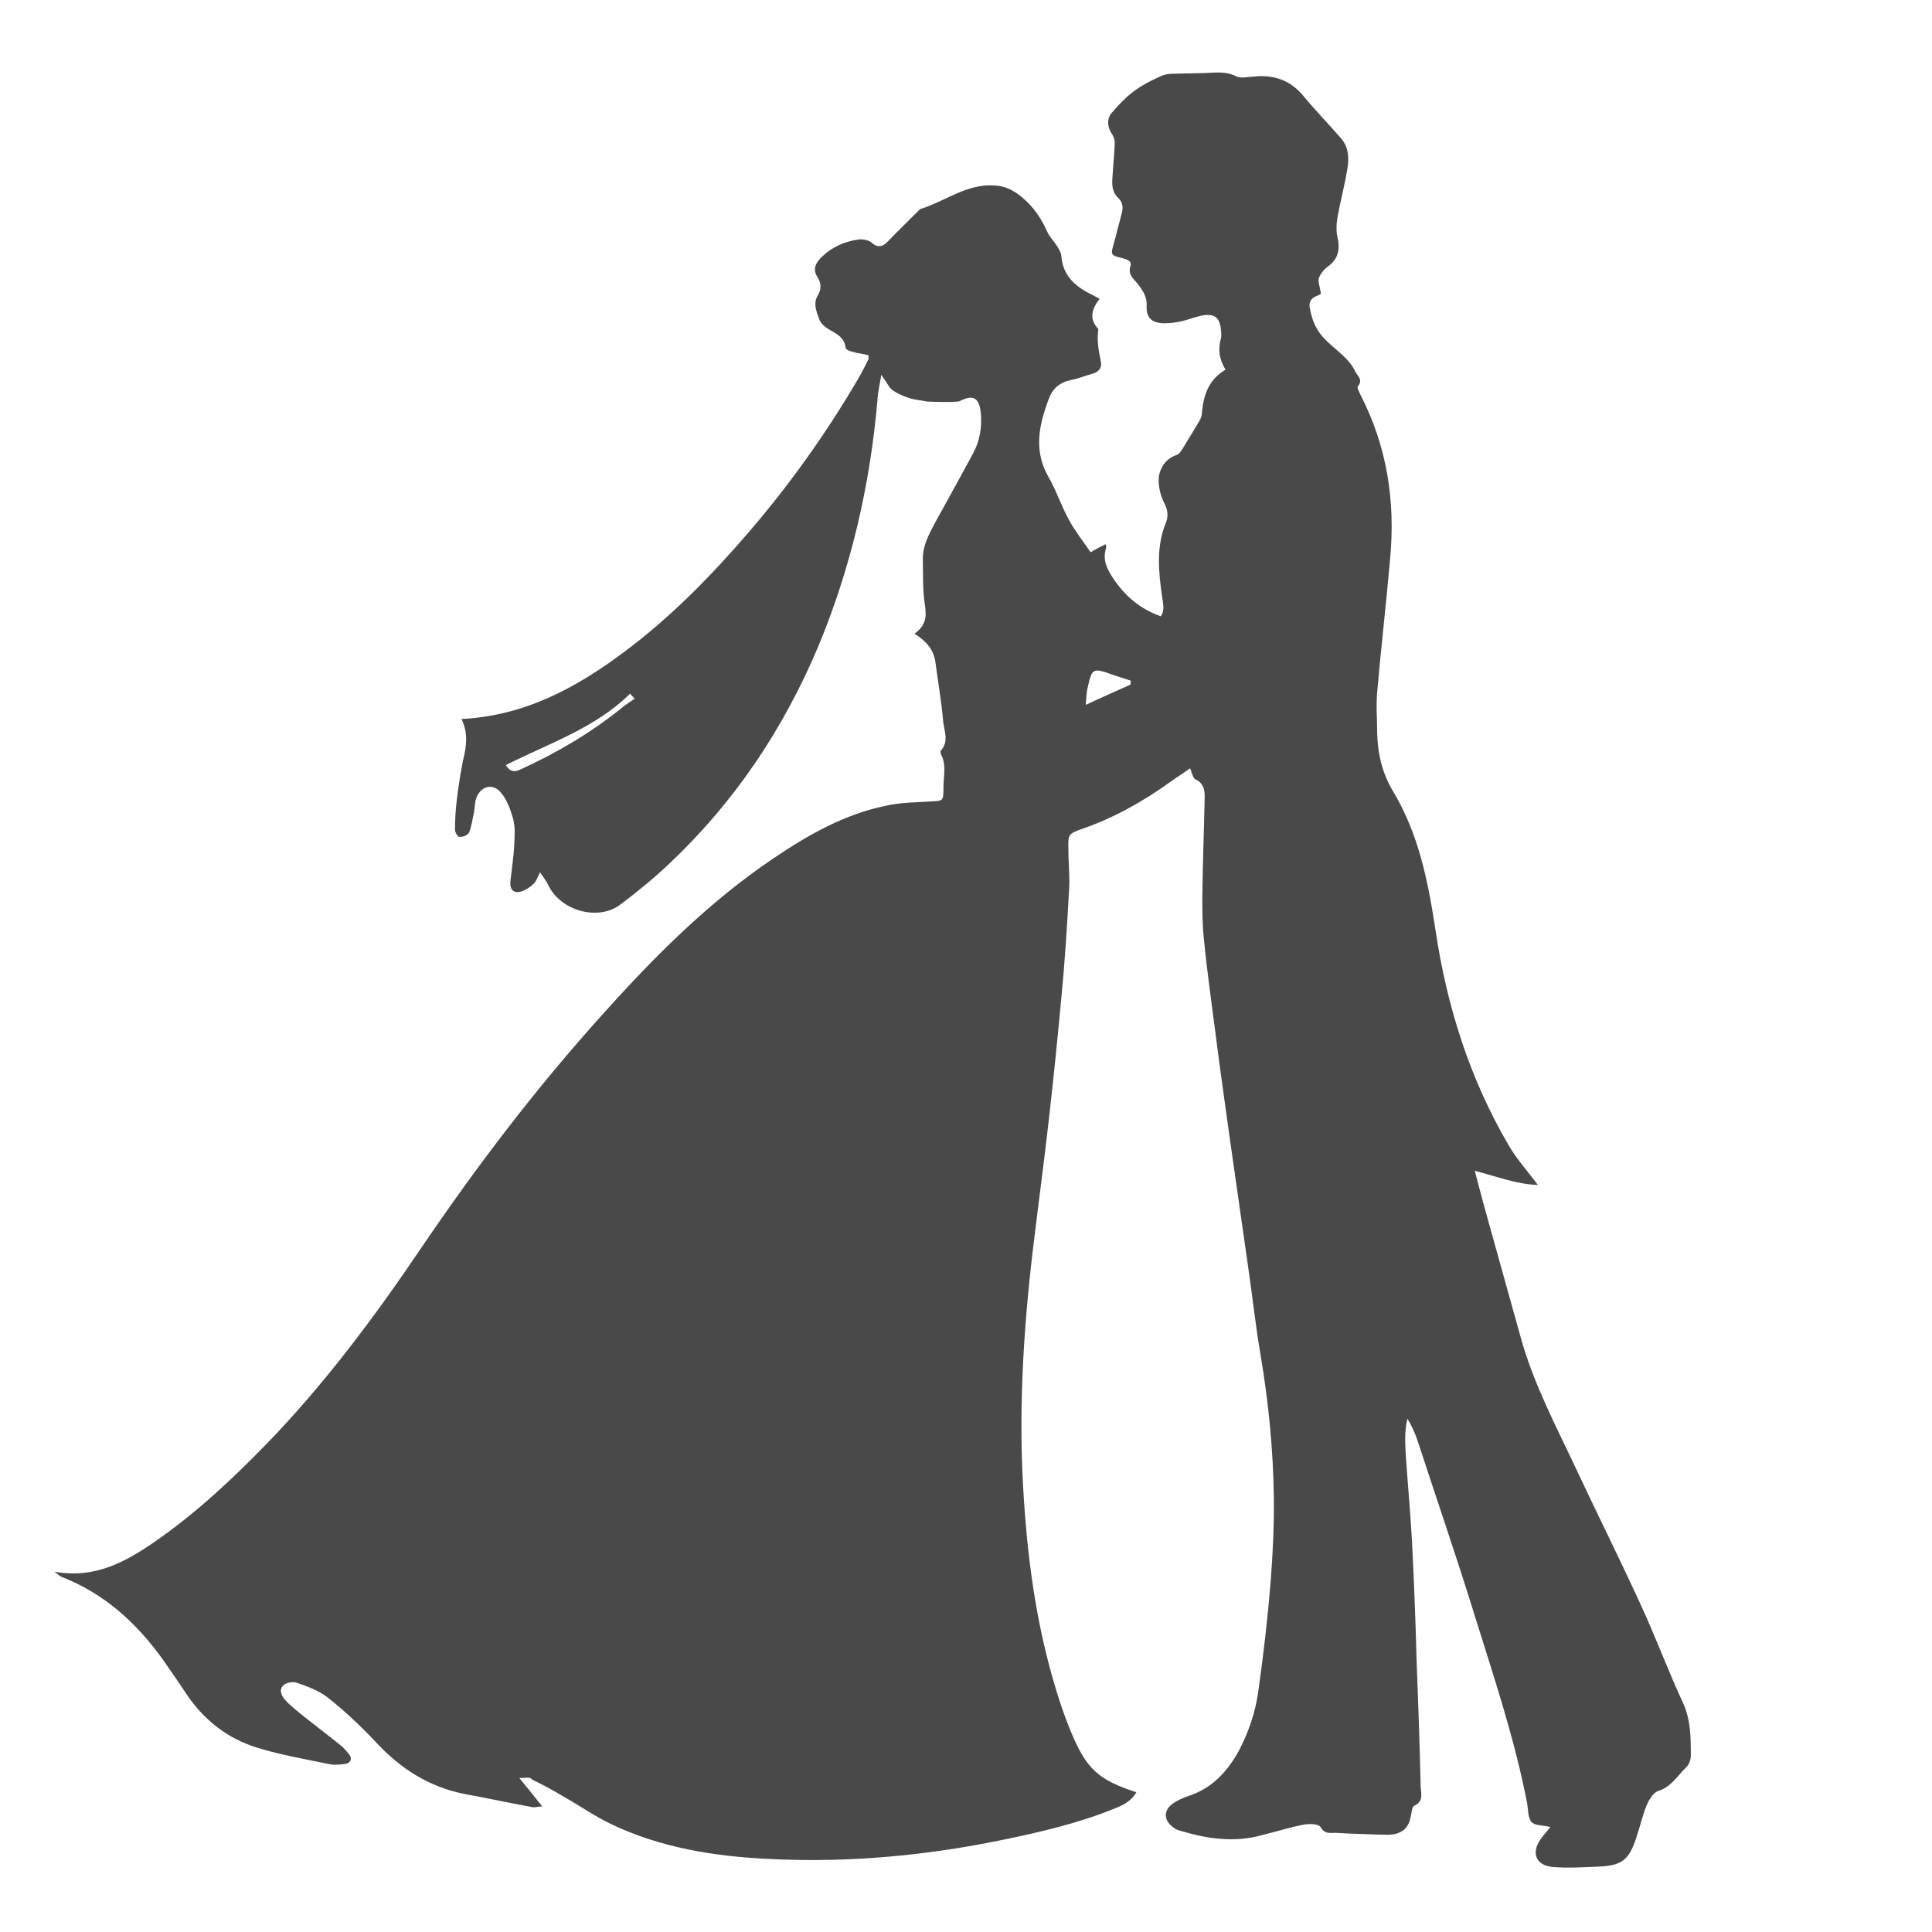 <?xml version="1.0" encoding="utf-8"?>
<!-- Generator: Adobe Illustrator 21.0.0, SVG Export Plug-In . SVG Version: 6.00 Build 0)  -->
<svg version="1.1" id="图层_1" xmlns="http://www.w3.org/2000/svg" xmlns:xlink="http://www.w3.org/1999/xlink" x="0px" y="0px"
	 viewBox="0 0 600 600" style="enable-background:new 0 0 600 600;" xml:space="preserve">
<style type="text/css">
	.st0{fill:#494949;}
</style>
<path class="st0" d="M161.3,552.2c2.5,3.1,4.6,5.6,7.1,8.8c-1.8,0.1-2.5,0.4-3.2,0.2c-7.1-1.3-14-2.8-21.1-4.1
	c-11-2.2-19.8-7.9-27.4-16.1c-4.6-4.9-9.6-9.6-14.9-13.8c-2.8-2.2-6.2-3.4-9.6-4.6c-1.2-0.5-3.4,0-4.2,0.8c-1.6,1.6-0.4,3.5,0.8,4.8
	s2.6,2.4,4,3.6c4.2,3.4,8.5,6.6,12.7,10c1.1,0.8,2,1.9,2.9,3c1.1,1.3,0.5,2.8-1.2,3c-1.6,0.2-3.2,0.4-4.8,0.1
	c-7.6-1.6-15.4-2.9-22.7-5.2c-9-2.8-16.2-8.4-21.6-16.3c-2.5-3.8-5.2-7.7-7.8-11.4c-8.2-11.3-18.1-20.2-31.2-25.3
	c-0.5-0.2-1-0.7-2.2-1.6c12.6,2.3,22.2-3.1,31.3-9.4c12.7-8.8,23.9-19.3,34.7-30.4c18.2-18.8,33.8-39.8,48.5-61.6
	c17-25,35.3-49,55.5-71.4c16.1-18,33.2-35.2,53.4-48.8c10.8-7.3,22.1-13.7,35-16.3c4.4-1,9.1-1,13.7-1.3c4-0.2,4-0.1,4-4.4
	c0-3.5,1-7-0.8-10.3c-0.1-0.4-0.2-1,0-1.1c2.6-2.9,1-6.1,0.7-9.1c-0.5-6.1-1.6-12.2-2.4-18.4c-0.5-3.7-2.8-6.5-6.5-8.8
	c3.7-2.6,3.8-5.5,3.2-9.2c-0.7-4.4-0.5-9.1-0.6-13.8c-0.1-4.2,1.8-7.7,3.7-11.3c4-7.2,7.9-14.3,11.8-21.5c2.2-4,2.9-8.3,2.5-12.7
	c-0.5-4.8-2.3-5.9-6.6-3.7c-0.6,0.4-9.2,0.2-10.1,0.1c-1.9-0.4-3.8-0.5-5.6-1.1c-1.8-0.6-3.7-1.4-5.2-2.5c-1.2-1-1.8-2.5-3.4-4.7
	c-0.5,3.1-1.1,5.5-1.2,7.9c-2.3,26.4-8.2,52-18.4,76.5c-10.8,25.6-25.8,48-45.8,67c-4.9,4.7-10.2,9-15.6,13.1
	c-7,5.3-18.7,1.9-22.4-6c-0.6-1.2-1.4-2.3-2.6-4c-0.8,1.6-1.1,2.6-1.8,3.4c-1.1,1.1-2.4,2-3.8,2.5c-2.5,0.8-3.8-0.4-3.6-3
	c0.4-3.7,1-7.6,1.2-11.3c0.1-2.8,0.4-5.6-0.4-8.4s-1.9-5.8-3.7-7.9c-2.4-3-6.1-2.2-7.6,1.4c-0.6,1.4-0.5,3.1-0.8,4.7
	c-0.5,2.2-0.7,4.3-1.6,6.4c-0.4,0.7-1.9,1.3-2.9,1.2c-0.6,0-1.4-1.4-1.4-2.2c0-3.2,0.2-6.4,0.6-9.6c0.6-4.7,1.3-9.5,2.4-14.2
	c0.7-3.6,0.8-7-1-10.6c19.6-1,35.5-9.6,50.5-20.8c14.5-10.8,27-23.6,38.8-37.3c12.7-14.8,23.9-30.5,33.7-47.2c1.2-2,2.3-4.2,3.4-6.4
	c0.1-0.4,0-0.7,0-1.3c-1.7-0.4-3.5-0.6-5.2-1.1c-0.7-0.2-1.9-0.7-1.9-1.2c-0.5-5.2-6.7-4.8-8.2-8.9c-0.8-2.4-2-4.8-0.4-7.4
	c1.1-1.8,1.1-3.7-0.1-5.6c-1.7-2.5-0.5-4.6,1.4-6.4c3.1-3,7-4.7,11.2-5.3c1.2-0.2,3,0.1,4,0.8c2.6,2.4,4.1,1,6-1
	c2.9-3,5.9-5.9,8.9-8.9c0.1-0.1,0.2-0.4,0.5-0.4c7.7-2.4,14.3-7.9,23-7.3c3.2,0.2,5.6,1.3,8.3,3.5c3.7,3,6.1,6.6,8,10.8
	c0.7,1.6,2,2.9,3,4.4c0.6,1,1.3,2,1.4,3.1c0.4,5.6,3.6,9,8.3,11.5c1.1,0.6,2.2,1.1,3.6,1.9c-2.3,3-3.5,6.1-0.4,9.4
	c-0.5,3.5,0.1,6.8,0.8,10.2c0.4,1.6-0.6,3.1-2.4,3.6c-2.3,0.6-4.6,1.6-6.8,2c-3.5,0.7-5.8,2.6-7,5.9c-3,8-4.8,16-0.1,24.2
	c2.5,4.3,4,9.1,6.4,13.4c1.9,3.5,4.3,6.5,6.7,10c1.9-1.1,3.2-1.8,4.7-2.5c0.1,0.6,0.2,1,0.1,1.2c-1.1,3.6,0.1,6.2,2.2,9.4
	c3.7,5.5,8.3,9.5,14.8,11.8c1.4-2,0.6-4.2,0.4-6.1c-1.1-7.8-1.9-15.5,1.2-23c0.8-2,0.6-4-0.6-6.2c-1.2-2.4-1.9-5.5-1.6-8.2
	c0.5-2.8,2.2-5.5,5.5-6.6c0.8-0.2,1.4-1.3,1.9-2c1.8-2.9,3.5-5.8,5.2-8.6c0.5-0.8,0.8-1.8,0.8-2.8c0.5-5.4,2.2-10.1,7.3-13.1
	c-2-3.2-2.4-6.5-1.4-9.8c0.2-0.7,0-1.6,0-2.4c-0.4-4.1-2-5.3-6-4.6c-2.2,0.5-4.2,1.3-6.4,1.8c-1.8,0.4-3.6,0.6-5.4,0.6
	c-3.6-0.1-5.4-1.6-5.3-5.2c0.2-2.9-1.1-4.8-2.5-6.7c-1.3-1.8-3.5-3-2.5-6c0.5-1.4-1.2-2-2.8-2.4c-3.4-0.8-3.4-1.1-2.4-4.4
	c0.8-3.1,1.6-6.2,2.4-9.2c0.6-1.9,0.4-3.7-1-5c-2-1.9-2-4.2-1.8-6.6c0.2-3.6,0.6-7.2,0.7-10.7c0-0.8-0.4-1.8-0.8-2.5
	c-1.6-2.2-1.7-5-0.1-6.7c5-5.8,8.2-8.2,15.1-11.3c1.2-0.6,2.6-0.8,4-0.8c3.1-0.1,6.4-0.1,9.5-0.2c3.4-0.1,6.7-0.7,10,1
	c1.4,0.7,3.5,0.2,5.3,0.1c6.2-0.7,11.4,1,15.5,5.9c3.8,4.6,7.9,8.8,11.8,13.3c2.4,2.8,2.5,6.2,1.9,9.7c-0.8,4.7-2,9.4-2.9,14
	c-0.4,2.3-0.7,4.8-0.1,7.1c0.8,3.7,0.2,6.6-2.9,8.9c-1.2,0.8-2.4,2.3-2.9,3.6c-0.4,1.2,0.4,2.8,0.6,5c-1,0.7-4.2,1-3.4,4.6
	c0.5,2.3,1,4.2,2.3,6.4c3.1,5.2,9.2,7.6,11.8,13.1c0.7,1.4,2.5,2.5,0.8,4.6c-0.4,0.4,0.5,1.8,0.8,2.6c8.3,16.1,10.9,33.2,9.2,51.1
	c-1.2,13.7-2.8,27.4-4,41.2c-0.4,4.2,0,8.4,0,12.6c0.1,6.5,1.6,12.7,4.9,18.2c8,13.3,10.9,28,13.2,43.1c3.5,23.6,10.6,46.2,22.8,67
	c2.5,4.3,5.9,8,9,12.2c-6.6-0.2-12.6-2.6-19.6-4.4c1.1,4.1,2,7.7,3,11.3c3.8,13.7,7.6,27.2,11.4,40.9c4,14.2,10.8,27,17,40.2
	c6.7,14.3,13.7,28.3,20.3,42.7c4.6,10,8.4,20.3,13,30.2c2.4,5.3,2.4,10.8,2.4,16.4c0,1.2-0.6,2.9-1.6,3.7c-2.6,2.6-4.6,6-8.5,7.2
	c-1.6,0.5-2.9,2.8-3.6,4.4c-1.3,3.1-2,6.5-3.1,9.7c-2.3,7.2-4.4,9.1-11.9,9.4c-4.8,0.2-9.6,0.5-14.3,0.1c-5-0.5-6.6-4.2-3.8-8.4
	c0.8-1.2,1.9-2.4,3.2-4c-2.4-0.6-4.9-0.4-5.9-1.6c-1.1-1.3-1-3.7-1.3-5.6c-3.8-19.8-10.2-38.9-16.2-58.1
	c-5.6-18.2-11.9-36.4-17.8-54.5c-0.8-2.4-1.8-4.7-3.2-7c-1,4-0.7,7.8-0.5,11.6c0.6,8.8,1.4,17.5,1.9,26.3c0.6,12,1.1,24,1.4,36
	c0.5,13.4,1,26.8,1.3,40.2c0.1,2.3,1,4.7-2,6.1c-0.8,0.4-0.8,2.5-1.2,3.8c-0.7,3.5-3.1,5-6.5,5.2c-2.6,0-5.2-0.1-7.8-0.2
	c-3-0.1-6-0.2-9-0.4c-1.7,0-3.2,0.5-4.6-1.8c-0.6-1-3.6-1.1-5.4-0.7c-4.3,0.8-8.5,2.2-12.7,3.2c-8.6,2.4-17,1.2-25.3-1.3
	c-1-0.2-1.9-0.7-2.6-1.3c-2.6-2-2.8-5-0.1-7c1.6-1.2,3.5-2,5.3-2.6c7.2-2.4,11.9-7.6,15.4-13.9c3.1-5.9,5.2-12.1,6.1-18.7
	c1.6-11.3,2.9-22.6,3.8-33.8c0.7-8.8,1.1-17.5,1-26.4c-0.2-15-1.7-29.9-4.2-44.6c-1.6-9.5-2.6-19-4-28.4
	c-1.8-12.8-3.7-25.7-5.5-38.5c-1.4-10.3-2.9-20.5-4.2-30.8c-1.3-10.3-2.8-20.5-3.8-30.8c-0.5-4.3-0.5-8.8-0.5-13.2
	c0.1-10,0.5-20,0.7-30c0.1-2.6,0.1-5.2-2.9-6.6c-0.7-0.4-1-1.9-1.6-3.4c-2.2,1.6-4.2,2.8-6.1,4.2c-8.5,6.1-17.5,11.2-27.4,14.6
	c-4.4,1.6-4.4,1.7-4.3,6.5c0,4.2,0.5,8.4,0.2,12.6c-0.6,11.2-1.3,22.3-2.4,33.5c-1.2,13-2.5,25.8-4,38.8c-1.3,11.6-2.9,23.4-4.3,35
	c-3.2,25.6-5,51.4-3.6,77.2c1.2,22,4,43.7,10.6,64.8c1.2,4,2.6,7.9,4.2,11.8c4.9,11.8,8.5,15.1,20.4,19c-1.6,2.9-4.3,4.1-7.1,5.2
	c-10.9,4.4-22.4,7.1-34,9.5c-24.1,5-48.6,7.3-73.3,6c-16.8-0.8-33.4-3.5-48.7-10.8c-5-2.4-9.6-5.6-14.5-8.4c-3.2-1.9-6.6-3.8-10-5.4
	C164.7,551.7,163.2,552.2,161.3,552.2z M197.1,217c-0.5-0.5-1-1.1-1.4-1.6c-10.9,10.8-25.4,15.5-38.6,22.2c1.6,2.6,3.2,2,4.9,1.2
	c11.3-5.2,21.8-11.4,31.4-19.2C194.5,218.7,195.9,217.8,197.1,217z M351.1,212.6c0-0.4,0-0.7,0.1-1.2c-2-0.7-4.1-1.3-6.1-2
	c-5.6-2-6-1.9-7.3,4.1c-0.4,1.4-0.4,3-0.6,5.4C342.3,216.5,346.7,214.6,351.1,212.6z"/>
</svg>
